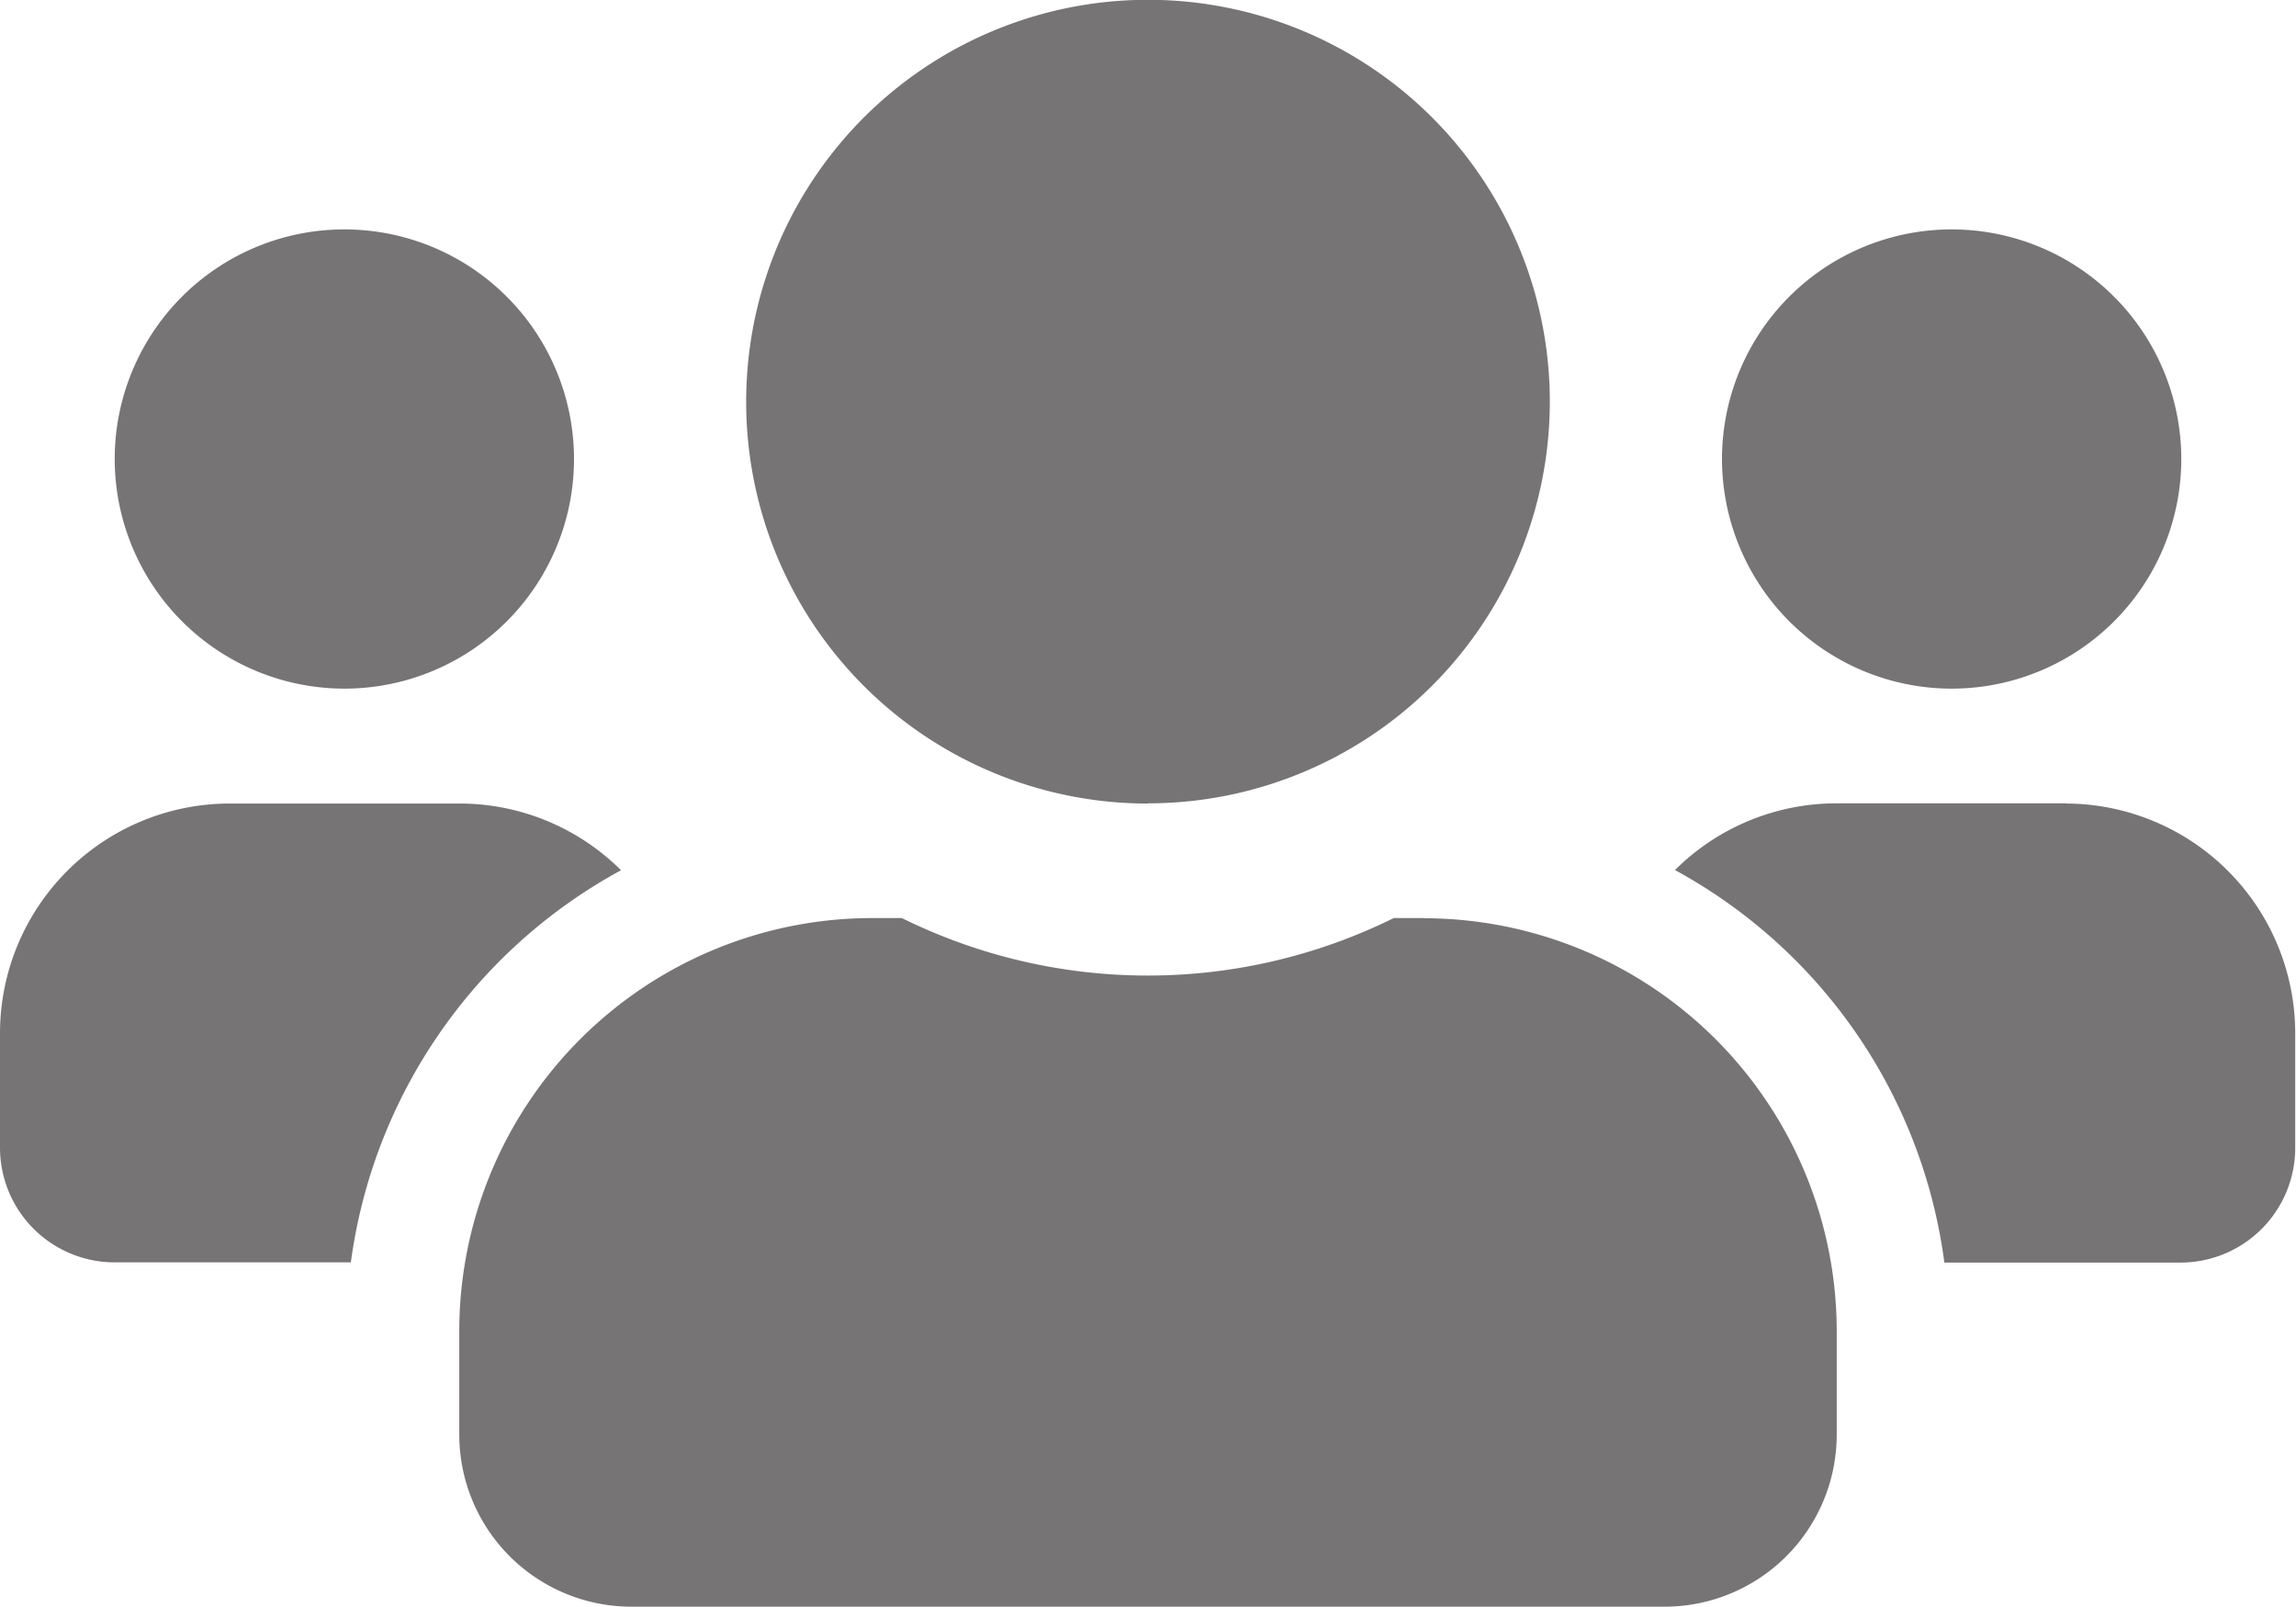 <svg xmlns="http://www.w3.org/2000/svg" width="11.668" height="8.168" viewBox="0 0 11.668 8.168">
  <path id="Icon_awesome-users" data-name="Icon awesome-users" d="M1.75,5.75A1.167,1.167,0,1,0,.583,4.584,1.168,1.168,0,0,0,1.75,5.75Zm8.168,0A1.167,1.167,0,1,0,8.751,4.584,1.168,1.168,0,0,0,9.918,5.75Zm.583.583H9.334a1.163,1.163,0,0,0-.822.339A2.667,2.667,0,0,1,9.881,8.667h1.2a.583.583,0,0,0,.583-.583V7.5A1.168,1.168,0,0,0,10.5,6.334Zm-4.667,0A2.042,2.042,0,1,0,3.792,4.292,2.041,2.041,0,0,0,5.834,6.334Zm1.4.583H7.083a2.819,2.819,0,0,1-2.5,0H4.434a2.1,2.1,0,0,0-2.1,2.1v.525a.875.875,0,0,0,.875.875H8.459a.875.875,0,0,0,.875-.875V9.017A2.1,2.1,0,0,0,7.234,6.917ZM3.156,6.673a1.163,1.163,0,0,0-.822-.339H1.167A1.168,1.168,0,0,0,0,7.5v.583a.583.583,0,0,0,.583.583h1.2A2.673,2.673,0,0,1,3.156,6.673Z" transform="translate(0 -2.25)" fill="#767474"/>
</svg>
